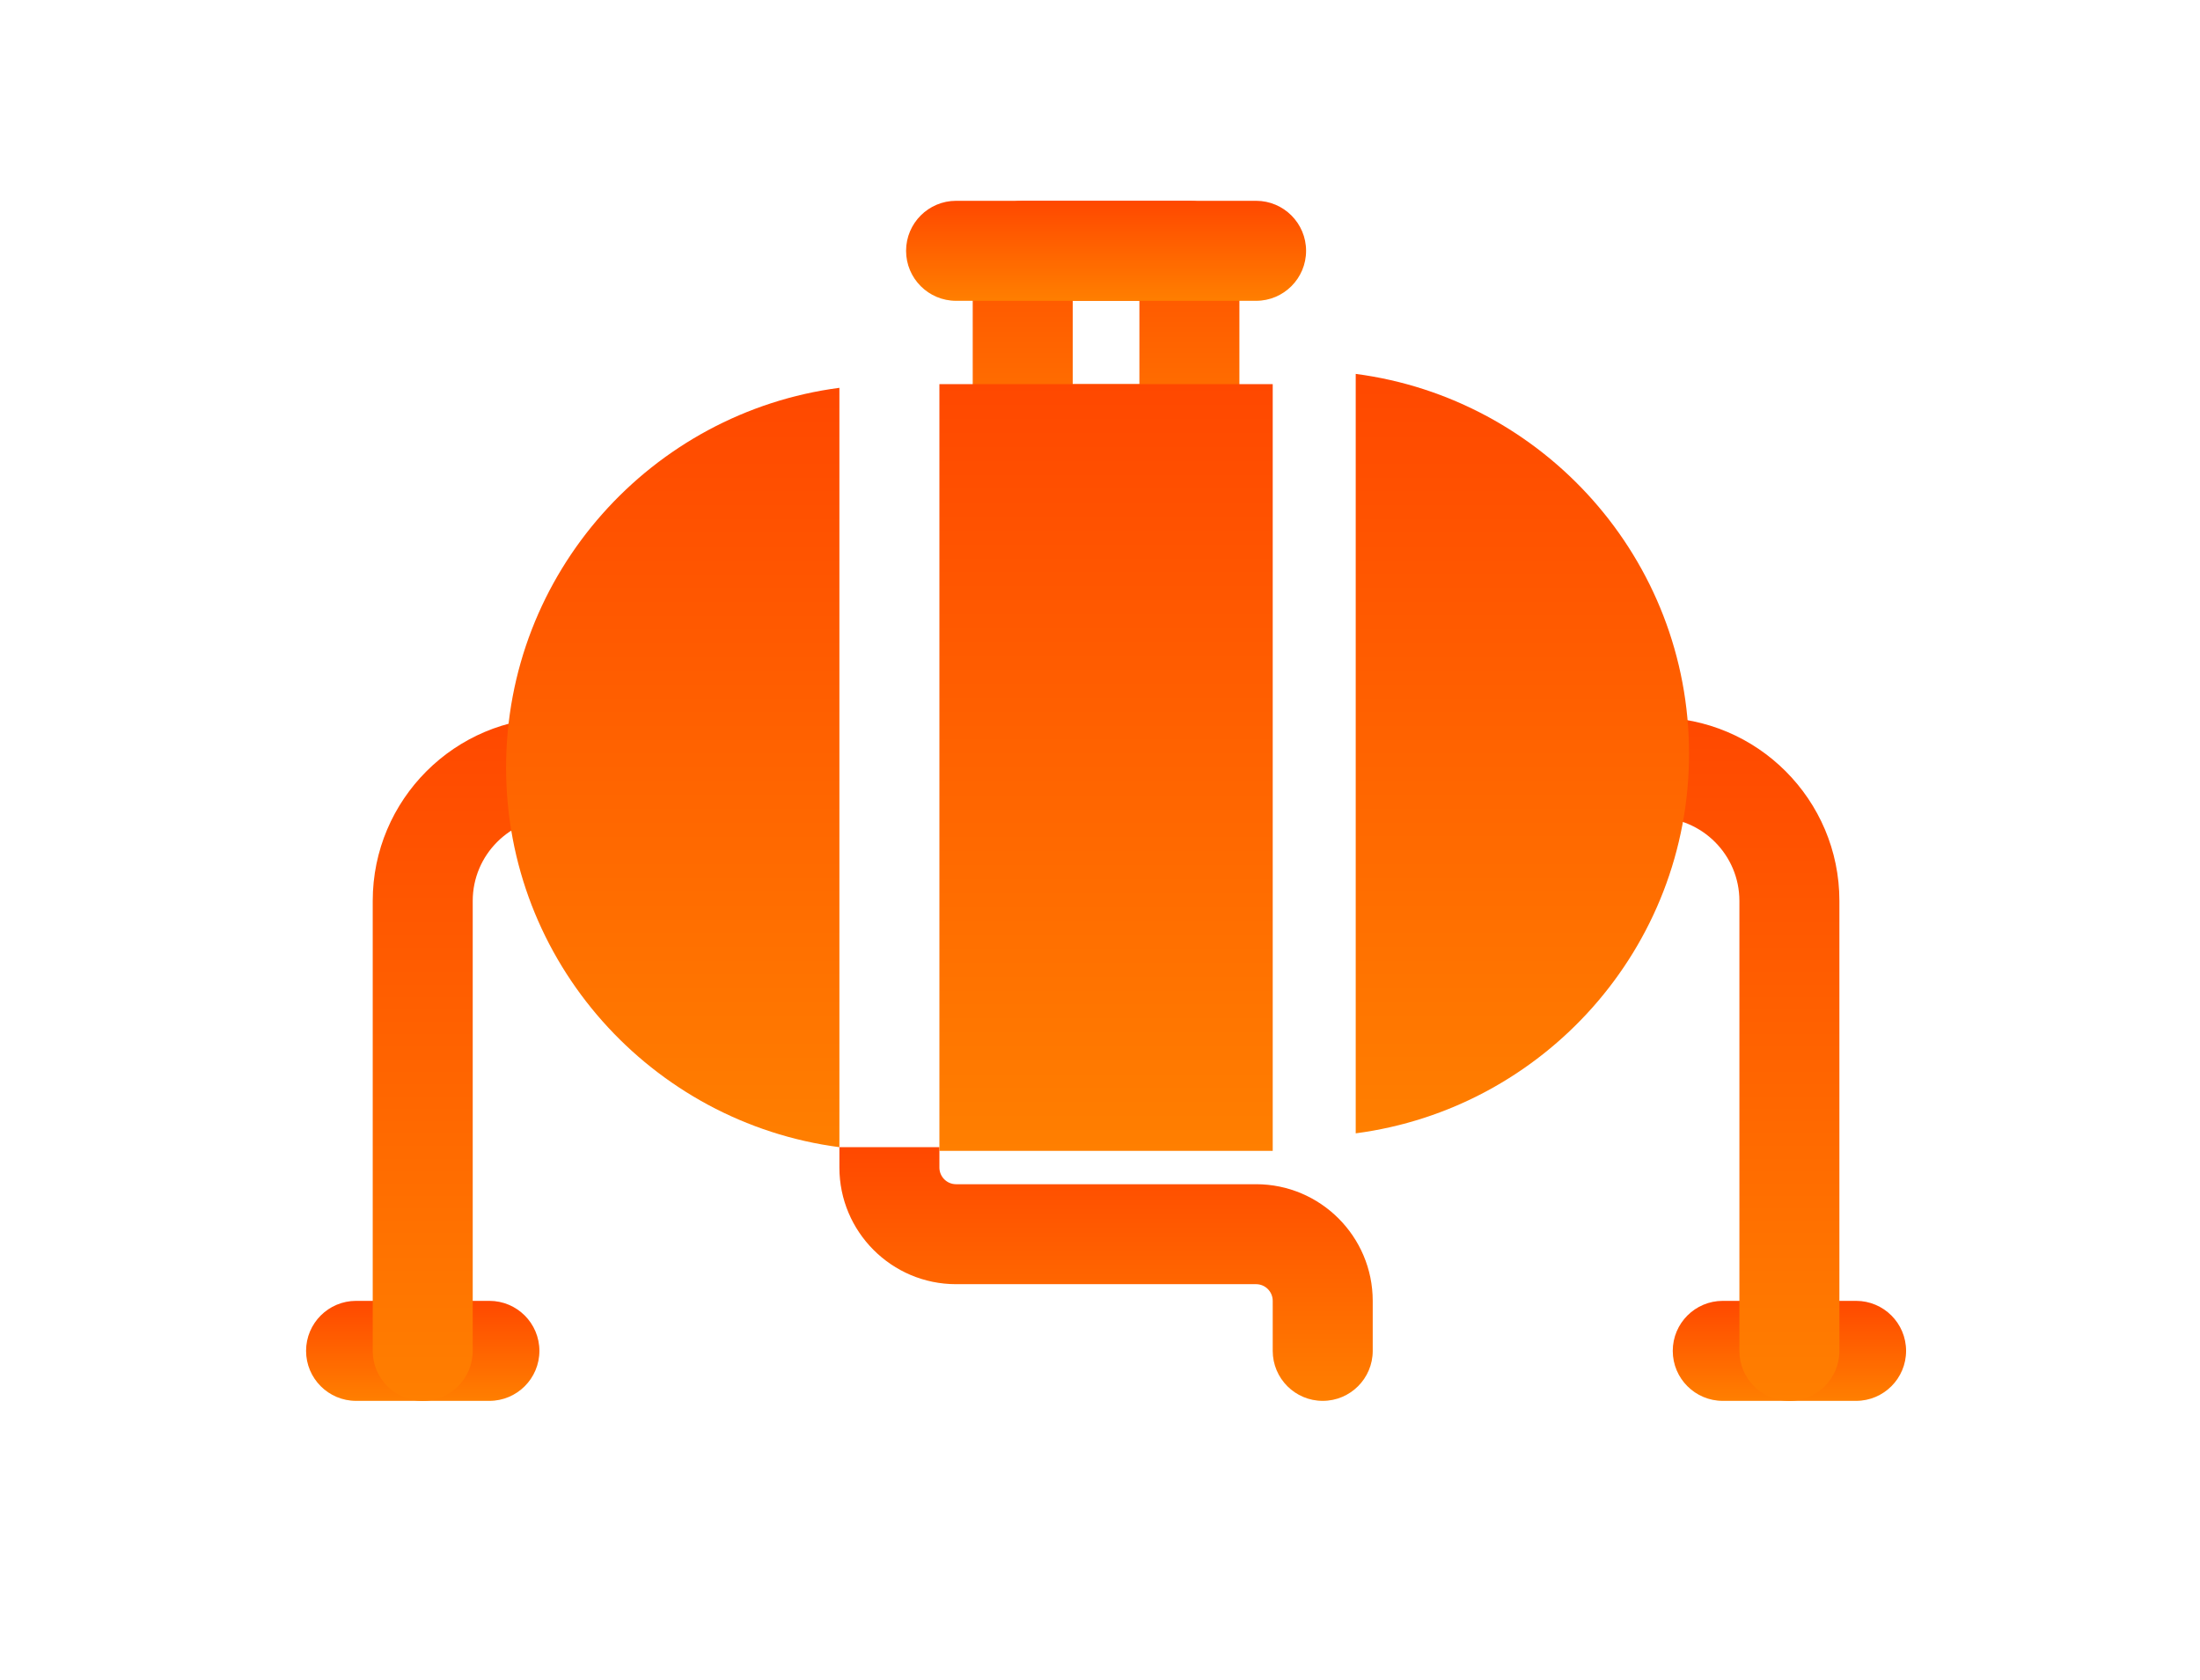 <?xml version="1.0" encoding="UTF-8"?> <svg xmlns="http://www.w3.org/2000/svg" width="55" height="42" viewBox="0 0 55 42" fill="none"><g clip-path="url(#clip0_2058_5674)"><path d="M12.235 35.02H8.902C8.212 35.02 7.652 34.46 7.652 33.77C7.652 33.08 8.212 32.52 8.902 32.52H12.235C12.925 32.52 13.485 33.08 13.485 33.77C13.485 34.46 12.925 35.02 12.235 35.02Z" fill="url(#paint0_linear_2058_5674)"></path><path d="M46.402 35.02H43.069C42.379 35.02 41.819 34.46 41.819 33.77C41.819 33.08 42.379 32.52 43.069 32.52H46.402C47.092 32.52 47.652 33.08 47.652 33.77C47.652 34.46 47.092 35.02 46.402 35.02Z" fill="url(#paint1_linear_2058_5674)"></path><path d="M29.735 12.104H25.568C24.878 12.104 24.318 11.543 24.318 10.854V6.27C24.318 5.58 24.878 5.02 25.568 5.02H29.735C30.425 5.02 30.985 5.58 30.985 6.27V10.854C30.985 11.543 30.425 12.104 29.735 12.104ZM26.818 9.603H28.485V7.52H26.818V9.603Z" fill="url(#paint2_linear_2058_5674)"></path><path d="M31.402 7.52H23.902C23.212 7.52 22.652 6.96 22.652 6.27C22.652 5.58 23.212 5.02 23.902 5.02H31.402C32.092 5.02 32.652 5.58 32.652 6.27C32.652 6.96 32.092 7.52 31.402 7.52Z" fill="url(#paint3_linear_2058_5674)"></path><path d="M10.568 35.021C9.878 35.021 9.318 34.461 9.318 33.771V22.521C9.318 19.992 11.373 17.937 13.901 17.937C14.591 17.937 15.151 18.497 15.151 19.187C15.151 19.877 14.591 20.437 13.901 20.437C12.753 20.437 11.818 21.372 11.818 22.521V33.771C11.818 34.461 11.258 35.021 10.568 35.021Z" fill="url(#paint4_linear_2058_5674)"></path><path d="M44.735 35.021C44.045 35.021 43.485 34.461 43.485 33.771V22.521C43.485 21.372 42.55 20.437 41.402 20.437C40.712 20.437 40.152 19.877 40.152 19.187C40.152 18.497 40.712 17.937 41.402 17.937C43.93 17.937 45.985 19.992 45.985 22.521V33.771C45.985 34.461 45.425 35.021 44.735 35.021Z" fill="url(#paint5_linear_2058_5674)"></path><path d="M31.402 29.604H23.902C23.672 29.604 23.485 29.417 23.485 29.187V28.678H20.985V29.187C20.985 30.795 22.293 32.103 23.902 32.103H31.402C31.632 32.103 31.818 32.29 31.818 32.52V33.77C31.818 34.46 32.378 35.02 33.068 35.02C33.758 35.02 34.318 34.46 34.318 33.77V32.52C34.318 30.912 33.01 29.604 31.402 29.604Z" fill="url(#paint6_linear_2058_5674)"></path><path d="M23.485 9.603H31.818V28.77H23.485V9.603Z" fill="url(#paint7_linear_2058_5674)"></path><path d="M42.226 18.839C42.226 13.979 38.588 9.962 33.893 9.347V28.332C38.588 27.716 42.226 23.699 42.226 18.839Z" fill="url(#paint8_linear_2058_5674)"></path><path d="M12.652 19.187C12.652 24.047 16.29 28.063 20.985 28.678V9.695C16.29 10.31 12.652 14.327 12.652 19.187Z" fill="url(#paint9_linear_2058_5674)"></path></g><defs><linearGradient id="paint0_linear_2058_5674" x1="10.569" y1="32.52" x2="10.569" y2="35.02" gradientUnits="userSpaceOnUse"><stop stop-color="#FF4800"></stop><stop offset="1" stop-color="#FF7F00"></stop></linearGradient><linearGradient id="paint1_linear_2058_5674" x1="44.736" y1="32.52" x2="44.736" y2="35.02" gradientUnits="userSpaceOnUse"><stop stop-color="#FF4800"></stop><stop offset="1" stop-color="#FF7F00"></stop></linearGradient><linearGradient id="paint2_linear_2058_5674" x1="27.651" y1="5.02" x2="27.651" y2="12.104" gradientUnits="userSpaceOnUse"><stop stop-color="#FF4800"></stop><stop offset="1" stop-color="#FF7F00"></stop></linearGradient><linearGradient id="paint3_linear_2058_5674" x1="27.652" y1="5.02" x2="27.652" y2="7.52" gradientUnits="userSpaceOnUse"><stop stop-color="#FF4800"></stop><stop offset="1" stop-color="#FF7F00"></stop></linearGradient><linearGradient id="paint4_linear_2058_5674" x1="12.235" y1="17.937" x2="12.235" y2="35.021" gradientUnits="userSpaceOnUse"><stop stop-color="#FF4800"></stop><stop offset="1" stop-color="#FF7F00"></stop></linearGradient><linearGradient id="paint5_linear_2058_5674" x1="43.069" y1="17.937" x2="43.069" y2="35.021" gradientUnits="userSpaceOnUse"><stop stop-color="#FF4800"></stop><stop offset="1" stop-color="#FF7F00"></stop></linearGradient><linearGradient id="paint6_linear_2058_5674" x1="27.652" y1="28.678" x2="27.652" y2="35.02" gradientUnits="userSpaceOnUse"><stop stop-color="#FF4800"></stop><stop offset="1" stop-color="#FF7F00"></stop></linearGradient><linearGradient id="paint7_linear_2058_5674" x1="27.652" y1="9.603" x2="27.652" y2="28.77" gradientUnits="userSpaceOnUse"><stop stop-color="#FF4800"></stop><stop offset="1" stop-color="#FF7F00"></stop></linearGradient><linearGradient id="paint8_linear_2058_5674" x1="38.06" y1="9.347" x2="38.06" y2="28.332" gradientUnits="userSpaceOnUse"><stop stop-color="#FF4800"></stop><stop offset="1" stop-color="#FF7F00"></stop></linearGradient><linearGradient id="paint9_linear_2058_5674" x1="16.819" y1="9.695" x2="16.819" y2="28.678" gradientUnits="userSpaceOnUse"><stop stop-color="#FF4800"></stop><stop offset="1" stop-color="#FF7F00"></stop></linearGradient><clipPath id="clip0_2058_5674"><rect width="40" height="40" fill="white" transform="translate(7.652 0.02)"></rect></clipPath></defs></svg> 